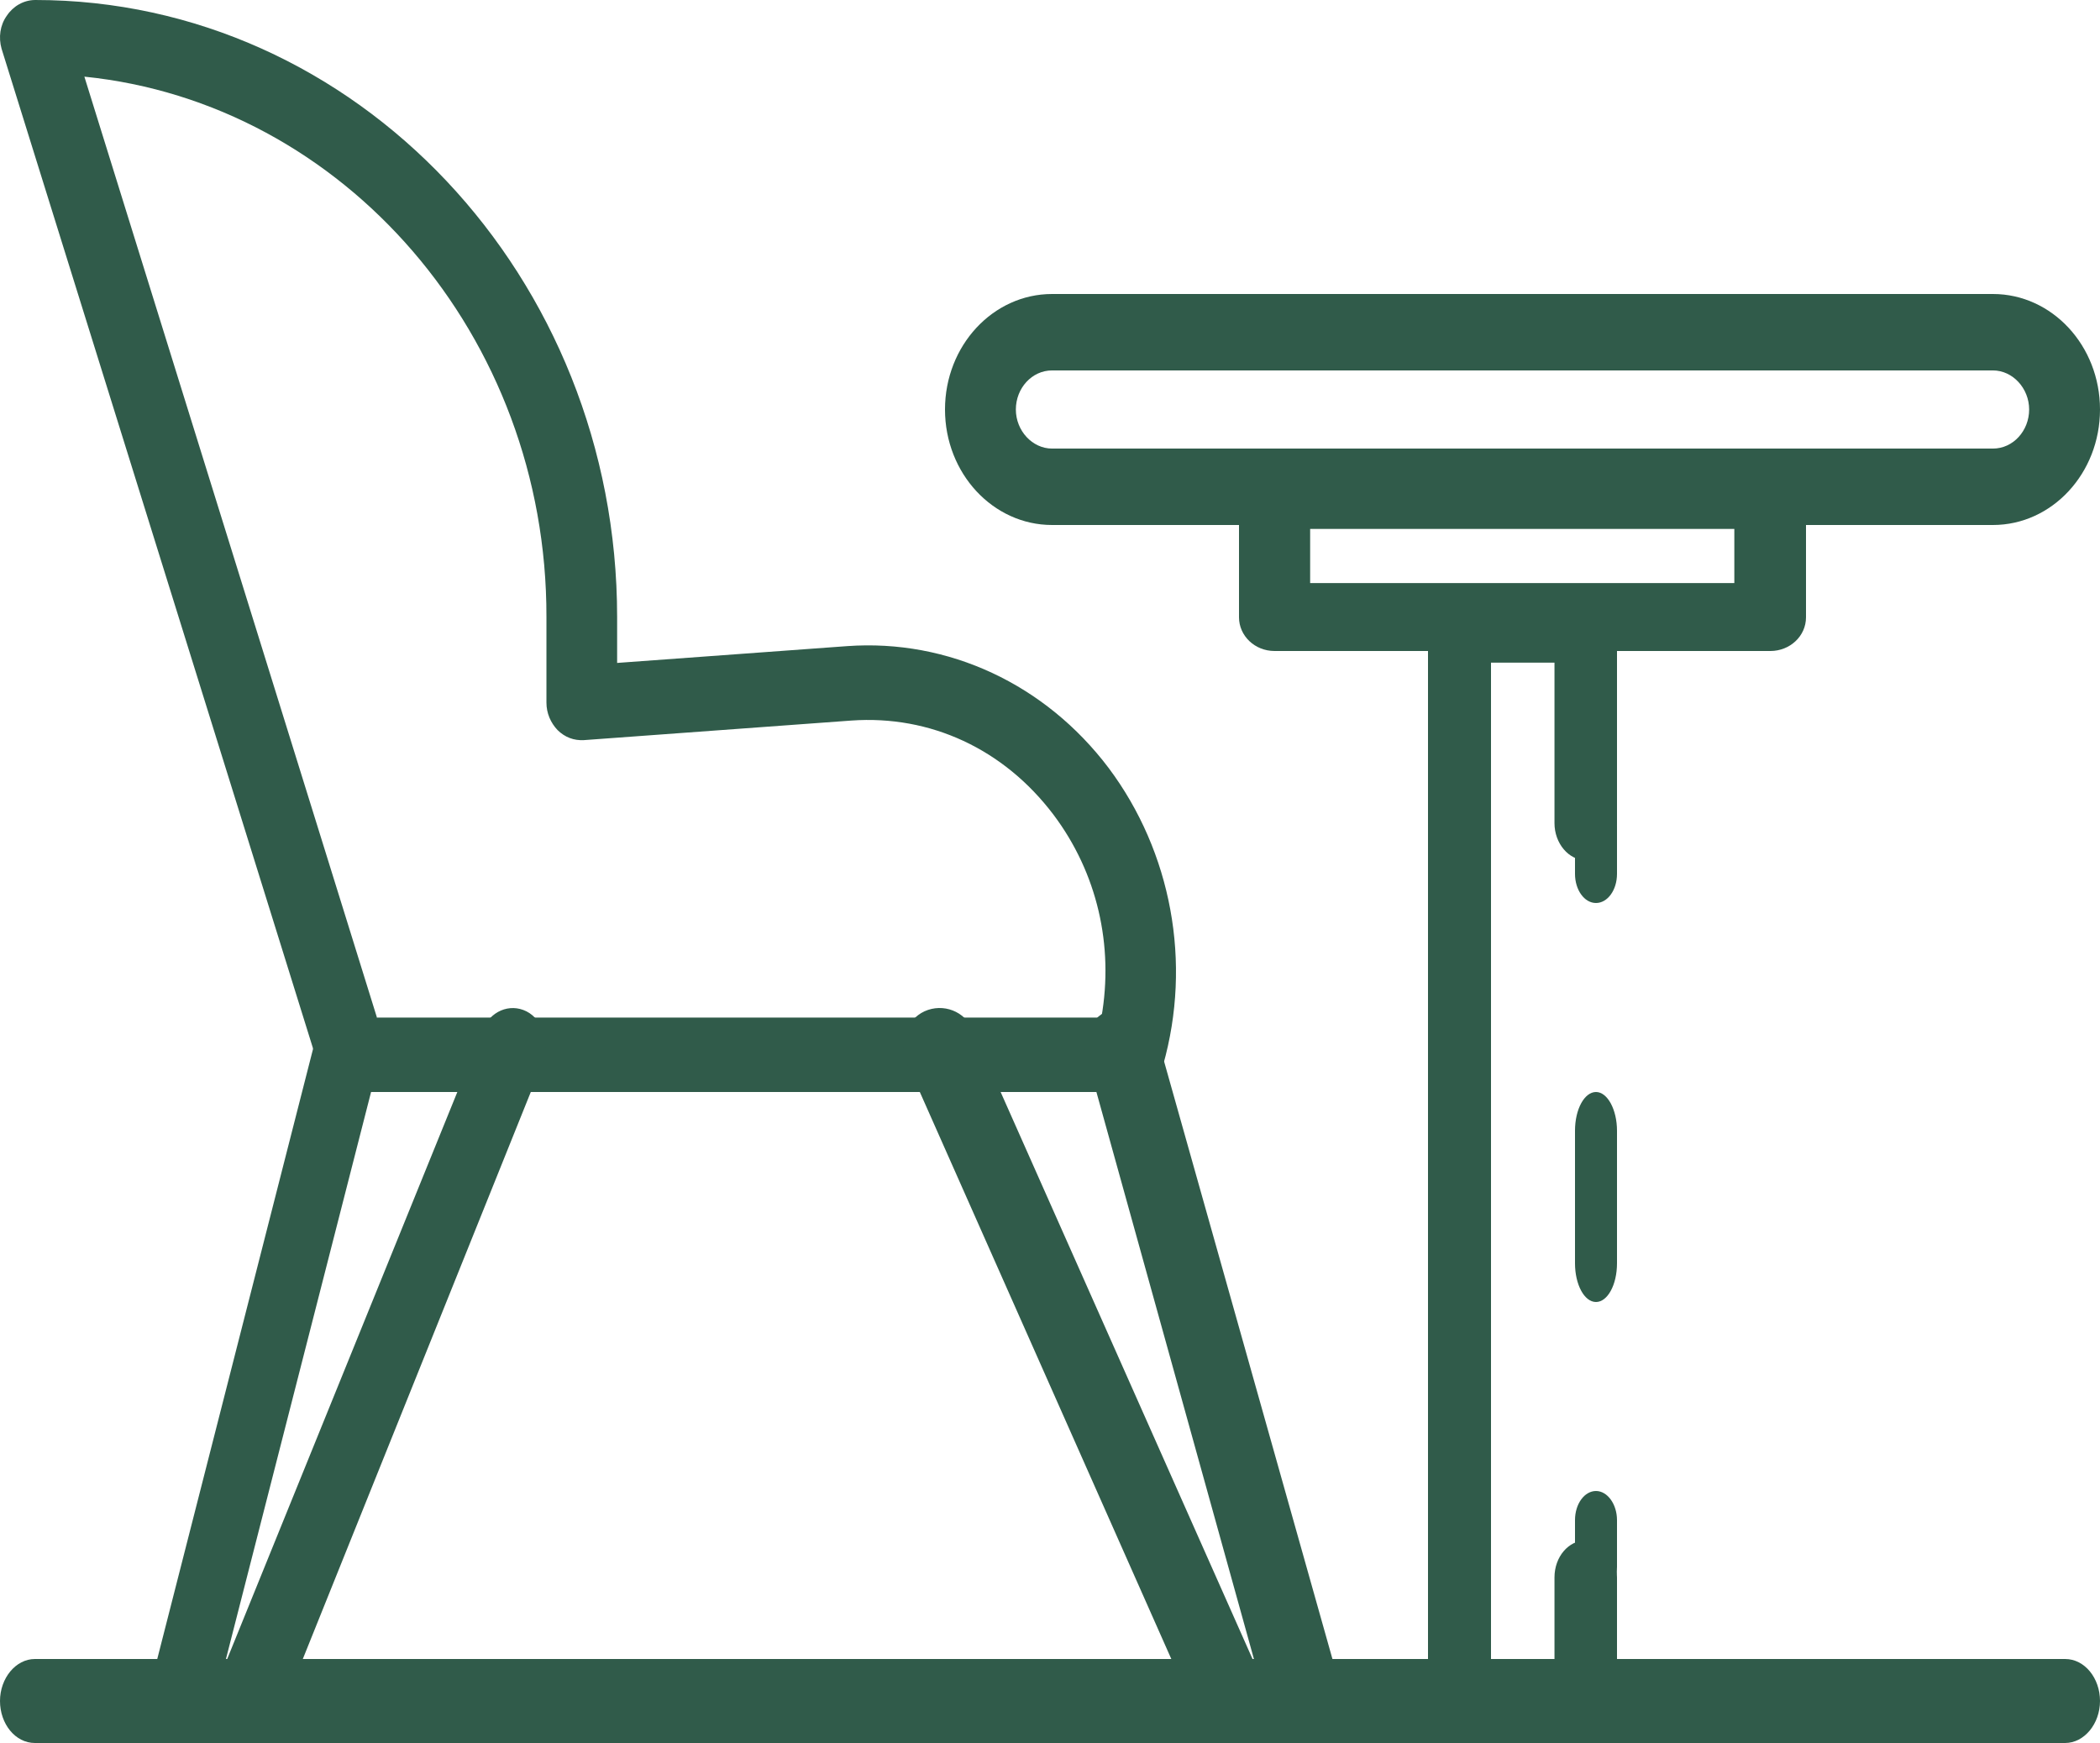 <svg width="100" height="83" viewBox="0 0 100 83" fill="none" xmlns="http://www.w3.org/2000/svg">
<path d="M53.752 52H16.753C16.024 52 15.396 51.52 15.171 50.775L0.074 2.318C-0.076 1.785 -0.001 1.199 0.326 0.746C0.627 0.293 1.129 0 1.682 0C16.954 0 29.387 13.187 29.387 29.383V31.568L40.339 30.768C45.162 30.422 49.783 32.58 52.797 36.576C55.786 40.572 56.766 45.846 55.385 50.721C55.184 51.467 54.531 51.973 53.777 51.973L53.752 52ZM17.959 48.457H52.446C53.049 45.02 52.245 41.557 50.16 38.787C47.799 35.67 44.307 34.045 40.54 34.312L27.805 35.244C27.328 35.27 26.901 35.111 26.549 34.764C26.223 34.418 26.021 33.965 26.021 33.459V29.383C26.047 15.984 16.351 4.902 4.018 3.65L17.959 48.484V48.457Z" fill="#305B4A"/>
<path d="M11.828 83H8.582C8.081 83 7.603 82.729 7.317 82.269C7.007 81.808 6.935 81.239 7.055 80.697L15.073 49.299C15.312 48.35 16.195 47.782 17.03 48.08C17.866 48.35 18.343 49.353 18.105 50.301L10.658 79.397L22.973 49.055C23.331 48.161 24.262 47.754 25.073 48.161C25.861 48.567 26.219 49.651 25.861 50.545L13.236 81.943C12.973 82.594 12.424 83 11.804 83H11.828Z" fill="#305B4A"/>
<path d="M62.243 83H58.662C57.977 83 57.346 82.594 57.082 81.943L43.154 50.542C42.758 49.648 43.154 48.564 44.022 48.158C44.918 47.752 45.944 48.158 46.339 49.052L59.821 79.397L51.737 50.298C51.474 49.35 52.001 48.348 52.922 48.077C53.844 47.806 54.818 48.348 55.081 49.296L63.928 80.697C64.086 81.239 63.981 81.835 63.639 82.269C63.296 82.729 62.796 83 62.243 83V83Z" fill="#305B4A"/>
<path d="M98.339 83H1.661C0.73 83 0 82.091 0 81C0 79.909 0.755 79 1.661 79H98.339C99.27 79 100 79.909 100 81C100 82.091 99.245 83 98.339 83Z" fill="#305B4A"/>
<path d="M76 76C75.439 76 75 75.37 75 74.613V72.387C75 71.609 75.454 71 76 71C76.546 71 77 71.63 77 72.387V74.613C77 75.391 76.546 76 76 76Z" fill="#305B4A"/>
<path d="M76 62C75.439 62 75 61.162 75 60.156V53.844C75 52.81 75.454 52 76 52C76.546 52 77 52.838 77 53.844V60.156C77 61.19 76.546 62 76 62Z" fill="#305B4A"/>
<path d="M76 43C75.439 43 75 42.37 75 41.613V39.387C75 38.609 75.454 38 76 38C76.546 38 77 38.63 77 39.387V41.613C77 42.391 76.546 43 76 43Z" fill="#305B4A"/>
<path d="M75.511 83H69.489C68.654 83 68 82.198 68 81.236V29.764C68 28.775 68.677 28 69.489 28H75.511C76.346 28 77 28.802 77 29.764V39.198C77 40.187 76.323 40.962 75.511 40.962C74.699 40.962 74.023 40.16 74.023 39.198V31.554H71V79.446H74.023V75.116C74.023 74.127 74.699 73.352 75.511 73.352C76.323 73.352 77 74.154 77 75.116V81.236C77 82.225 76.323 83 75.511 83Z" fill="#305B4A"/>
<path d="M84.306 31H60.694C59.744 31 59 30.27 59 29.395V23.605C59 22.705 59.77 22 60.694 22H84.306C85.256 22 86 22.73 86 23.605V29.395C86 30.295 85.23 31 84.306 31V31ZM62.388 27.765H82.587V25.186H62.388V27.765V27.765Z" fill="#305B4A"/>
<path d="M94.901 25H50.099C47.283 25 45 22.537 45 19.5C45 16.463 47.283 14 50.099 14H94.901C97.717 14 100 16.463 100 19.5C100 22.537 97.717 25 94.901 25ZM50.099 17.639C49.135 17.639 48.374 18.488 48.374 19.5C48.374 20.512 49.16 21.361 50.099 21.361H94.901C95.865 21.361 96.626 20.512 96.626 19.5C96.626 18.488 95.84 17.639 94.901 17.639H50.099Z" fill="#305B4A"/>
</svg>

